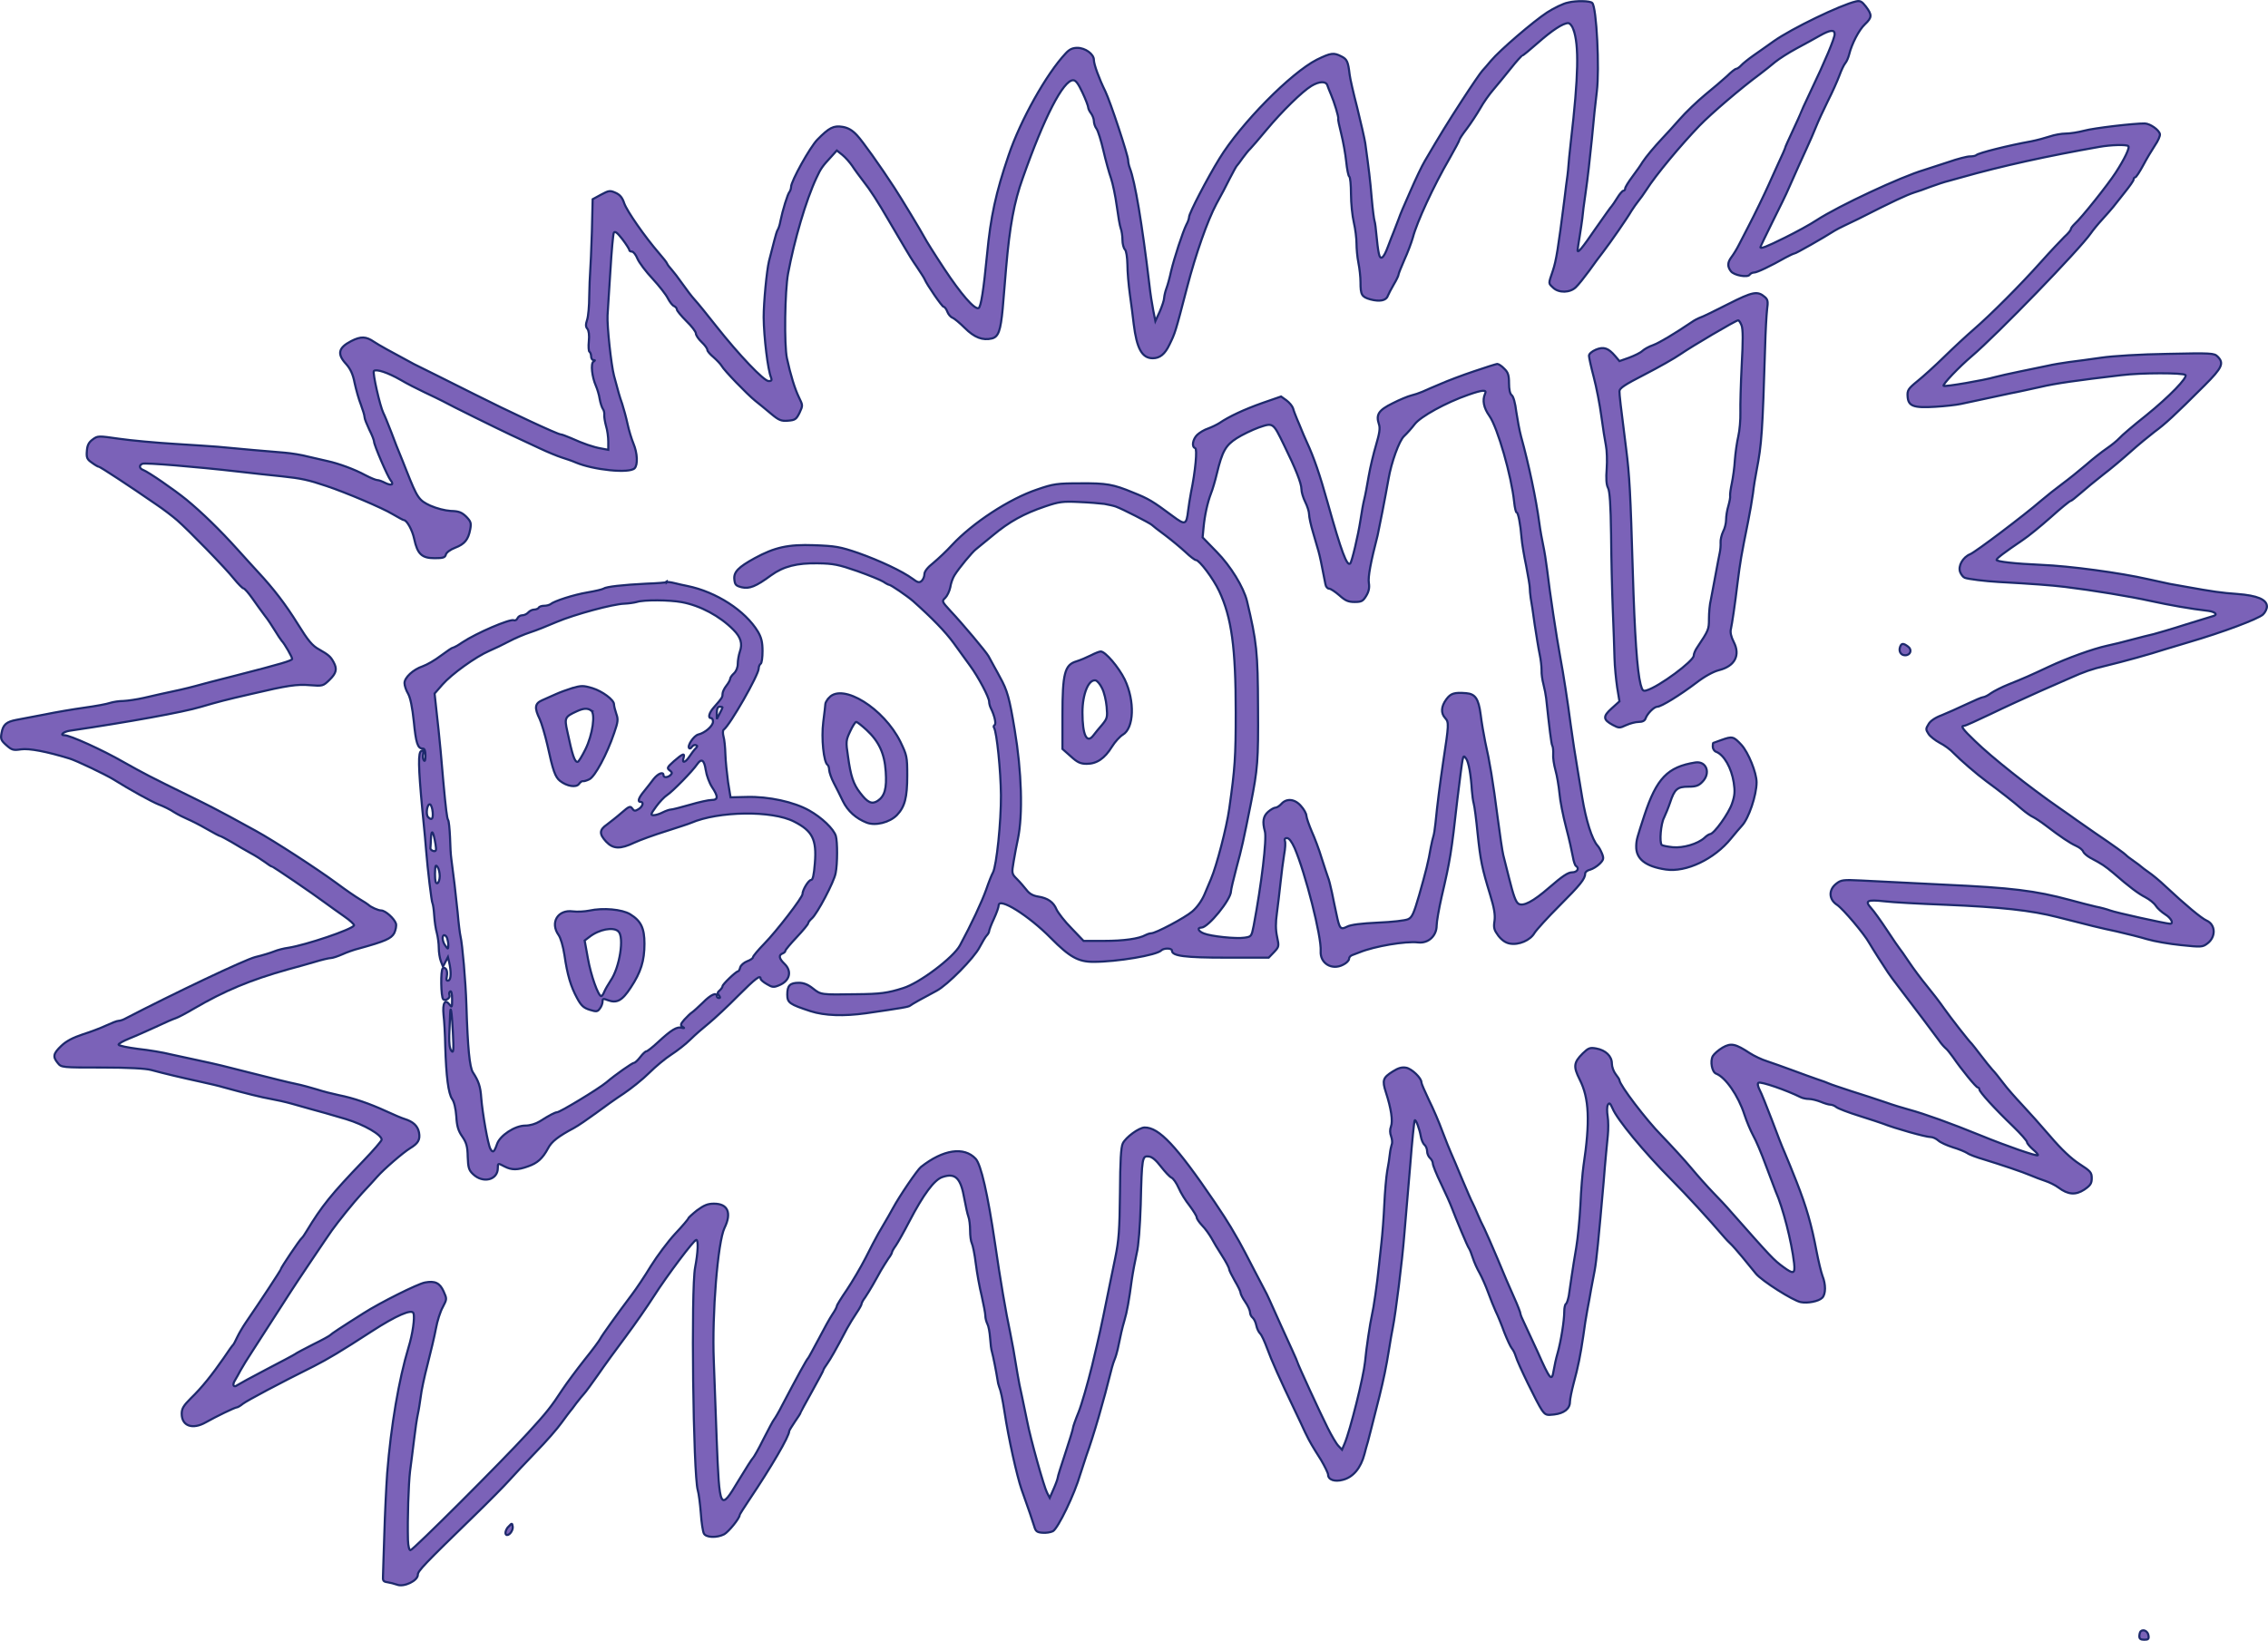 <svg xmlns="http://www.w3.org/2000/svg" version="1.0" width="1587.97" height="1148.915" viewBox="0 0 1190.977 861.686"><g fill="#7b62b8" stroke="#1d296c" stroke-width="11.2"><path d="M823.417 1.326c-2.5.5-7.4 2.9-11 5.2-7.3 4.8-24.8 19.8-29.5 25.4-1.6 2-3.7 4.3-4.5 5.2-.8.8-5.6 7.8-10.6 15.5-7.9 12.2-11.4 17.9-19.6 31.9-1.6 2.7-4.7 9.2-7.7 16.1-3.8 8.6-5 11.4-6.1 14.5-.7 1.9-1.8 4.8-2.5 6.5-.7 1.6-2 5.1-3 7.7-2.4 6.6-4.1 7.7-4.9 3.6-.4-1.8-.9-6-1.2-9.3-.3-3.3-.7-6.7-1-7.5-.3-.8-1-6.2-1.5-12-.8-9.5-1.5-15.3-3.4-29-.4-2.5-2.3-10.8-4.2-18.5-2-7.7-3.8-15.6-4-17.5-.8-6.7-1.3-8-4.3-9.5-4.1-2.1-5.5-1.9-12.9 1.7-13.6 6.9-39.9 33.5-51.2 52-6.3 10.2-15.9 28.7-15.9 30.6 0 .8-.6 2.6-1.4 4-1.9 3.8-6.4 17.5-8.1 24.7-.7 3.3-1.8 7.3-2.4 8.8-.6 1.6-1.1 3.8-1.2 5 0 1.2-1.1 4.4-2.3 7.2l-2.3 5-1.1-5.5c-.6-3-1.6-9.3-2.1-14-3.8-31.8-7.5-53.9-10.2-60.8-.5-1.3-.9-3.1-.9-4.1 0-2.6-9.4-31-12-36.3-3.3-6.7-6-14.1-6-16.5 0-3-4.5-6.3-8.7-6.3-2.5 0-4.2.8-6.1 2.9-10.1 10.7-23.8 35.2-30 53.6-6.7 19.7-9.4 32.1-11.3 52-1.8 18.6-3.2 27.8-4.5 28.2-2.2.7-9.2-7.4-18-20.7-4.9-7.4-9.6-14.9-10.4-16.5-1.2-2.4-12.5-21.1-15.8-26.1-7.2-11.1-16.9-24.7-19.6-27.5-2.4-2.6-4.6-3.9-7.5-4.4-4.8-.8-7.1.4-13.3 6.7-3.9 4-13.8 21.8-13.8 24.8 0 .9-.4 2-.8 2.6-1 1-3.7 9.9-4.8 15.4-.3 1.9-1 3.9-1.4 4.5-.4.5-1.2 3.2-1.9 6-.7 2.7-1.9 7.5-2.7 10.5-1.2 5-2.8 21.5-2.8 29.5.1 10.4 2.2 27.8 3.9 31.7.5 1.4.2 1.8-1.3 1.8-2.5 0-15.7-13.9-27.4-28.7-4.8-6.1-9.9-12.4-11.4-14-1.4-1.5-4.3-5.3-6.4-8.3-2.1-3-4.7-6.4-5.7-7.5-1.1-1.2-2.2-2.6-2.4-3.2-.2-.6-2.1-3-4.2-5.4-7.6-8.8-16.9-22.2-18.3-26.2-1-3.1-2.3-4.6-4.6-5.6-2.9-1.3-3.5-1.2-7.6 1l-4.4 2.4-.4 17c-.3 9.3-.7 18.8-.9 21-.2 2.2-.4 8-.5 13 0 4.9-.5 10.5-1.1 12.3-.8 2.4-.8 3.7.1 4.7.8 1 1.1 3.4.8 6.5-.3 2.8-.1 5.3.3 5.6.5.3.9 1.4.9 2.5 0 1 .6 1.9 1.3 1.9.9 0 .9.2-.1.8-1.5 1-.8 7.9 1.3 12.7.7 1.6 1.7 4.8 2 7 .4 2.2 1.2 4.5 1.7 5.2.5.6.8 2 .7 3-.1 1 .3 3.6.9 5.8.7 2.2 1.2 5.9 1.2 8.3v4.3l-3.7-.7c-4.1-.7-9.4-2.5-16-5.5-2.4-1-4.7-1.9-5.3-1.9-1.6 0-28.3-12.5-45.5-21.2-5.5-2.8-14.5-7.3-20-10s-10.7-5.3-11.5-5.7c-13.2-7.1-18.1-9.8-21-11.7-4.2-2.9-6.9-3-12-.4-6.8 3.5-7.5 6.8-2.7 12 2.3 2.6 3.6 5.3 4.5 10 .8 3.6 2.2 8.7 3.3 11.4 1 2.7 1.9 5.6 1.9 6.5 0 .9 1.2 3.8 2.5 6.6 1.4 2.7 2.5 5.6 2.5 6.3 0 1.8 7.1 18.3 8.7 20.3 1.9 2.3.5 3-2.8 1.4-1.5-.8-3.4-1.5-4.2-1.5-.8 0-3.6-1.2-6.3-2.6-5.5-3-13.9-6.1-19.9-7.4-2.2-.5-6.7-1.5-10-2.3-3.3-.9-8.9-1.8-12.5-2.1-6.4-.5-26.1-2.2-35-3.1-2.5-.2-12.6-.9-22.5-1.5s-23.1-1.8-29.3-2.7c-11.1-1.6-11.3-1.6-14 .4-2 1.5-2.8 3-3 6-.3 3.6.1 4.4 2.7 6.2 1.6 1.2 3.2 2.1 3.6 2.1.7 0 16.1 10.1 30 19.7 3.9 2.6 8.8 6.4 11 8.3 6 5.2 25.5 25.2 30 30.9 2.2 2.7 4.5 5 5 5 .6.1 2.6 2.4 4.5 5.1 1.9 2.8 4.9 6.8 6.5 9 1.7 2.1 4.1 5.8 5.5 8.1 1.4 2.3 3 4.7 3.5 5.3 1.5 1.5 5.5 8.5 5.5 9.5 0 .9-5.7 2.6-29.5 8.7-9.9 2.5-19.6 5-21.5 5.6-1.9.5-5.4 1.4-7.7 1.9-9.2 2-13 2.8-19.3 4.3-3.6.8-8.3 1.5-10.6 1.6-2.3 0-5.4.5-7 1-1.6.6-7.6 1.7-13.4 2.5-5.8.8-15.2 2.4-21 3.6-5.8 1.1-12.4 2.4-14.7 2.8-5.4 1-7.1 2.5-7.9 6.9-.6 3.1-.3 3.9 2.5 6.4 2.9 2.6 3.7 2.8 7.7 2.2 4.3-.6 13.3 1.1 25.4 4.8 3.7 1.1 18.7 8.3 23 10.9 8.8 5.5 20.2 11.8 24 13.3 2.5.9 6.1 2.7 8 4 1.9 1.2 5.1 2.8 7 3.6 1.9.8 6.5 3.1 10.1 5.2 3.6 2.1 6.9 3.8 7.2 3.8.3 0 3 1.4 5.9 3.1 2.9 1.8 7.3 4.3 9.8 5.7 2.5 1.3 5.9 3.5 7.7 4.8 1.7 1.3 3.4 2.4 3.8 2.4.6 0 21.6 14.3 28 19.1 2.2 1.6 6.6 4.8 9.8 7 3.2 2.2 5.5 4.4 5.2 4.8-1.3 2.2-25.1 10.2-34.4 11.7-2.4.3-5.8 1.2-7.5 1.9-1.7.7-6.2 2.1-10 3-5.5 1.4-42.6 19-68.8 32.6-1 .5-2.4.9-3.1.9-.7 0-3.5 1.1-6.3 2.4-2.7 1.3-8.3 3.4-12.4 4.7-5.1 1.7-8.6 3.5-11.2 6-4.3 4.1-4.6 5.7-1.9 9 1.9 2.4 2.1 2.4 23.3 2.4 13.8 0 22.9.5 25.8 1.3 6.6 1.8 16.3 4.1 26 6.2 4.7 1 10.1 2.3 12 2.9 11.3 3.1 20.1 5.3 24.8 6.1 2.9.5 7.8 1.6 11 2.5 3.1.9 7.3 2.1 9.2 2.6 4.3 1.1 12.2 3.4 19.3 5.5 9.5 2.9 18.7 8.2 18.7 10.8 0 .6-4.3 5.6-9.6 11.1-16.9 17.6-21.8 23.7-29.8 36.9-1 1.7-2.1 3.3-2.5 3.6-1 .7-11.1 15.7-11.1 16.5 0 .5-10.6 16.6-18.4 28-1.5 2.2-3.5 5.6-4.4 7.5-.9 1.9-1.8 3.7-2.1 4-.4.3-2.6 3.4-5 7-6.1 8.8-11.5 15.6-17.3 21.2-3.8 3.8-4.8 5.4-4.8 8.1 0 6.5 5.7 8.5 12.7 4.5 5.5-3.1 15.2-7.8 16.2-7.8.4 0 1.9-.8 3.2-1.9 2.2-1.7 19.5-10.9 37.4-19.8 7.4-3.8 13.7-7.5 30.5-18.4 12.7-8.2 20.8-11.7 21.7-9.4.8 2.2-.4 10.9-2.6 18-5.1 17-9.2 41-11.2 66-.5 7.1-1.2 21.5-1.5 32-.3 10.4-.7 20.3-.7 22-.2 2.5.2 3 2.3 3.3 1.4.2 3.7.8 5.1 1.3 3.6 1.4 10.9-2.1 10.9-5.2 0-2 2.9-5.1 30.1-31.5 7.4-7.2 15.4-15.3 17.8-18 2.4-2.7 8.7-9.4 14-14.9 5.4-5.5 11.5-12.5 13.6-15.5 2.2-3 4.2-5.7 4.5-6 .3-.3 1.7-2.1 3.2-4.2 1.5-2 3.4-4.2 4.1-5 .7-.7 4-5.2 7.3-9.9 3.2-4.7 9.8-13.7 14.5-20 4.7-6.3 11.4-15.9 14.9-21.4 6.9-10.8 21-29.5 22.2-29.5 1.2 0 .9 6.7-.6 14.5-2.2 11.2-1 108.9 1.4 117 .5 1.6 1.2 7 1.6 12 .3 4.9 1.1 9.8 1.6 10.7 1.1 2.2 6.8 2.4 10.7.4 2.3-1.3 8.1-8.4 8.1-10.1 0-.3 2.2-3.8 4.9-7.8 11.7-17.4 21.1-33.5 21.1-36.2 0-.4 1.4-2.6 3-5 1.7-2.4 3-4.5 3-4.8 0-.2 2.7-5.2 6-11.1 3.3-5.9 6-11 6-11.3 0-.3.9-1.8 2-3.3 1.8-2.6 4.3-6.9 10.4-18.5 1.2-2.2 3.4-5.8 4.9-8 1.5-2.2 2.7-4.4 2.7-4.8 0-.5.8-2.1 1.9-3.5 1-1.5 2.8-4.4 4-6.5 1.1-2 3.1-5.4 4.2-7.5 1.2-2 3-4.9 4-6.4 1.1-1.4 1.9-2.9 1.9-3.3 0-.4.9-2 2-3.5 1.1-1.6 4.3-7.3 7.1-12.7 7.4-14.2 13.1-21.9 17.4-23.3 6.8-2.3 9.6.5 11.5 11.5.7 3.8 1.6 8 2.1 9.3.5 1.3.9 4.5.9 7.3 0 2.7.4 5.7.9 6.7.5.9 1.5 5.7 2.1 10.7.6 4.9 2 12.6 3.1 17 1 4.5 1.9 9.1 1.9 10.3 0 1.3.5 3.2 1.1 4.4.6 1.1 1.2 4.4 1.4 7.3.2 3 .6 6.3 1 7.4.6 2 2.3 10.7 2.9 14.6.1 1.1.5 2.7.8 3.5.9 2.1 1.8 6.4 2.9 13.5 2 13.4 6.5 33.6 8.9 40.5 3.9 11 5.9 16.8 6.7 19.5.7 2.5 1.4 3.1 4.2 3.3 1.9.2 4.4-.2 5.6-.8 2.7-1.5 11.4-19.5 14.4-30 .8-2.5 2.2-6.8 3.1-9.5 4-11.2 8.8-27.6 13.5-46.5.4-1.4 1-3.4 1.5-4.5s1.1-3.4 1.5-5c1.6-7.8 2.4-11.3 3.5-15 1.4-4.6 2.5-11 3.9-21.5.6-4.1 1.8-10.4 2.6-14 1-4 1.7-13.7 2.1-25.5.6-24.9.8-25.7 4.2-25.3 1.8.2 3.8 1.9 6.4 5.3 2.1 2.7 4.6 5.4 5.5 5.8 1 .4 2.7 2.9 3.8 5.4 1.1 2.6 3.7 6.8 5.8 9.4 2 2.7 3.7 5.4 3.7 6.1 0 .7 1.3 2.6 2.9 4.3 1.6 1.6 3.7 4.6 4.8 6.5 1 1.9 3.5 6.1 5.6 9.3 2 3.1 3.7 6.3 3.7 7 0 .6 1.4 3.4 3 6.2 1.6 2.7 3 5.5 3 6.2 0 .7 1.1 2.9 2.5 4.9 1.4 2 2.5 4.5 2.5 5.4 0 1 .6 2.3 1.4 2.9.7.6 1.6 2.4 1.9 4 .3 1.6 1.2 3.5 2 4.3.8.7 2.4 4.3 3.7 7.8 2.2 6.1 6.6 16 14.5 32.5 1.8 3.8 4.3 9 5.4 11.5 1.2 2.5 2.7 5.4 3.4 6.5.6 1.1 2.9 4.8 5 8.1 2 3.4 3.7 6.9 3.7 7.7 0 2.7 3.5 3.9 7.8 2.7 5.4-1.4 9.4-6.2 11.3-13.5.4-1.6 1.2-4.6 1.8-6.5.9-3.3 1.5-5.9 6.1-24 2.2-9 3.5-15.1 5-24.5.6-3.9 1.5-9 2-11.5 1.5-7.5 4.9-34.7 6-48.5.6-7.2 2-23.5 3.1-36.4 1-12.9 2.1-23.6 2.4-23.9.6-.6 2.5 4.5 3.2 8.5.3 1.8 1.2 3.8 1.9 4.4.8.6 1.4 2.2 1.4 3.4 0 1.2.7 2.8 1.5 3.5.8.7 1.5 2 1.5 2.9 0 .9 1.9 5.7 4.3 10.6 2.4 5 4.9 10.6 5.6 12.5 2.4 6.3 8.3 20.5 9.1 21.5.4.5 1.3 2.8 2 5s2.3 5.8 3.6 8c1.2 2.2 3.2 6.7 4.4 10 1.2 3.3 3 7.8 4 10 1.1 2.2 3.1 7.1 4.5 11 1.5 3.8 3.3 7.7 4 8.5.7.8 1.6 2.6 2 4 1.1 3.9 11.4 25 13.7 28.3 1.9 2.7 2.5 2.9 6.5 2.4 5.2-.6 8.3-3 8.3-6.6 0-1.4.9-5.8 1.9-9.6 2.4-8.8 3.6-14.9 5.1-25 .6-4.4 1.5-10.5 2.1-13.5.6-3 1.5-8 2-11 .6-3 1.4-7.5 1.9-10 .9-4.9 2.1-16.8 4.7-46.5.8-10.5 1.9-21.5 2.2-24.5.3-3 .3-7.5-.1-9.9-.4-2.4-.4-5 .1-6 .8-1.3 1.2-1 2.5 1.9 2.3 5.7 16.5 22.9 30.9 37.4 8.3 8.4 19 20 28.1 30.6.7.8 2 2.2 2.9 3 .9.8 3.7 4 6.2 7 2.4 3 5.7 7 7.2 8.8 3.2 3.8 19.4 14.1 23.5 14.9 3.7.7 9.4-.4 11.3-2.3 1.9-1.9 1.9-7.1.1-11.5-.7-1.9-2.1-7.7-3.1-12.9-2.6-13.8-5.3-23.3-10.5-36.5-2.4-6.1-4.6-11.5-6.3-15.5-1.1-2.4-4.1-10.1-6.7-17.1-2.7-7-5.5-14.1-6.4-15.7-.9-1.8-1.2-3.3-.6-3.7 1.2-.8 14.8 3.9 22.2 7.6 1 .5 2.9.9 4.3.9s4.2.7 6.2 1.5c1.9.8 4.2 1.5 5.1 1.5.8 0 2.3.6 3.1 1.3.9.7 6.3 2.8 12.1 4.6 5.8 1.8 11.4 3.7 12.5 4.1 6 2.4 22.3 7 24.9 7 1.1 0 2.9.8 4 1.8 1.2 1.1 4.6 2.6 7.7 3.6 3.1.9 6.4 2.3 7.5 3 1 .8 5.1 2.3 8.9 3.4 8.8 2.7 20.2 6.5 24.6 8.4 1.9.8 5.2 2.1 7.4 2.8 2.2.7 5.4 2.3 7 3.5 5.1 3.8 9 4.1 13.6 1.1 3.2-2.2 3.9-3.2 3.9-6 0-3-.6-3.7-6.5-7.5-4.3-2.8-9.4-7.6-15.2-14.4-4.8-5.6-11.5-13.1-14.9-16.7-3.4-3.6-7.9-8.7-9.9-11.4-2.1-2.8-4.6-5.9-5.7-7-1.1-1.2-3.8-4.6-6.1-7.6s-4.4-5.7-4.7-6c-1.7-1.6-11.1-13.7-14.5-18.5-2.2-3.2-6.3-8.5-9.1-11.9-2.8-3.4-7-9-9.4-12.6-2.4-3.6-4.6-6.7-4.9-7-.3-.3-3.3-4.6-6.5-9.5-3.3-5-7.1-10.3-8.5-11.8-3.4-3.8-2-4.5 7.1-3.5 4 .5 18.3 1.3 31.8 1.8 29.2 1.2 45.4 3 59 6.5 17.2 4.4 22.4 5.7 31 7.5 5.2 1.2 12.5 3 16.1 4.1 3.7 1.1 11.7 2.5 17.8 3.1 10.6 1.1 11.3 1.1 13.9-.9 4.5-3.4 4.3-9.9-.5-12-2.7-1.2-11-8.1-21.8-18.2-2.7-2.6-6.6-5.8-8.5-7.1-1.9-1.3-3.7-2.7-4-3-.3-.3-2.1-1.7-4-3s-3.7-2.7-4-3.1c-.6-.7-6.2-4.8-16.4-11.7-3.8-2.6-8.1-5.6-9.6-6.7-1.5-1.1-5.6-4-9.1-6.4-15.6-10.8-35.6-26.7-44.1-35-6.7-6.4-7.9-8.1-5.7-8.1.6 0 6.8-2.8 13.7-6.1 7-3.4 18.8-8.8 26.2-12.1 7.4-3.2 14.4-6.3 15.5-6.8 7.3-3.3 11.9-4.9 18.5-6.4 9.6-2.3 24-6.3 31-8.6 3-.9 8.9-2.7 13-3.9 17.8-5.2 36.2-12.1 38.9-14.5 1.2-1.1 2.1-3 2.1-4.2 0-3.7-5.1-5.8-15.5-6.6-8.5-.6-13.2-1.3-26.5-3.7-3-.5-7.1-1.3-9-1.6-1.9-.4-7.1-1.5-11.5-2.5-14.5-3.3-41-6.9-56-7.5-13.9-.6-23.5-1.7-23.5-2.6 0-.8 4.1-3.9 13.7-10.4 2.9-1.9 9.5-7.3 14.8-12 5.2-4.7 9.9-8.5 10.3-8.5.4 0 2.7-1.8 5.2-4s7.8-6.6 11.9-9.8c4.1-3.1 10.6-8.6 14.5-12.1 3.9-3.5 9.6-8.2 12.6-10.5 5.6-4.1 10.5-8.6 26.3-24.4 9.2-9.2 10.3-11.6 6.8-15.1-1.8-1.8-3.3-1.9-26.3-1.4-14 .2-28.8 1.1-34.8 2-5.8.8-13.4 1.9-17 2.3-3.6.5-8.5 1.3-11 1.9-2.5.5-9 1.9-14.5 3s-11.5 2.5-13.4 3c-5.4 1.6-26.3 5.2-26.9 4.6-.7-.7 8.1-9.9 14.8-15.6 13-11 56.7-56.1 62.5-64.5 1.1-1.6 3.8-4.9 6.1-7.4s4.8-5.4 5.7-6.5c.9-1.1 3.6-4.6 6.1-7.7 2.5-3.1 4.6-6.1 4.6-6.7 0-.6.4-1.1.8-1.1.5 0 2.3-2.8 4.2-6.3 1.8-3.4 4.6-8.1 6.2-10.5 1.6-2.3 2.8-5 2.6-5.9-.4-2.2-5.1-5.5-7.9-5.6-5.5-.1-26.8 2.4-31.9 3.8-3 .8-7.4 1.5-9.6 1.5-2.3 0-6.1.7-8.4 1.5-2.4.8-6.8 2-9.9 2.6-11.7 2.1-27.7 6.1-28.7 7.2-.4.4-1.9.7-3.4.7s-6.5 1.3-11.1 2.9c-4.6 1.5-10.4 3.4-12.9 4.2-12.2 3.6-44.8 18.8-56.5 26.4-3.3 2.2-10.8 6.3-16.7 9.2-9.9 4.9-12.8 6-12.8 4.9 0-.2 2.9-6.2 6.4-13.3 3.5-7 7.4-14.9 8.5-17.6 4-9 6.3-14.2 9.3-20.7 1.7-3.6 3.9-8.8 5-11.5 1.1-2.8 3.9-8.8 6.2-13.5 2.4-4.7 5.1-10.8 6.1-13.5 1-2.8 2.4-5.7 3.1-6.5.7-.8 1.6-2.9 2-4.5 1.4-5.7 5.2-13 8.3-15.9 3.8-3.6 3.8-4.9.5-9.3-2.1-2.7-3-3.2-5.2-2.7-8 1.8-33.9 14.3-43.2 20.9-3 2.1-7.7 5.5-10.5 7.4-2.7 1.9-5.7 4.3-6.6 5.3-.9 1-2.1 1.8-2.6 1.8s-2.7 1.7-4.8 3.8c-2.2 2-7.4 6.5-11.5 9.8-4.1 3.4-10.2 9.2-13.5 13-3.3 3.7-7.3 8.2-9 9.9-4.3 4.6-8.5 9.6-10.4 12.5-.8 1.4-3.2 4.8-5.3 7.6-2.1 2.8-3.8 5.6-3.8 6.2 0 .7-.4 1.2-.9 1.2s-2 1.7-3.2 3.7c-1.3 2.1-2.6 4-2.9 4.3-.4.3-4.1 5.6-8.4 11.7-7.3 10.7-9.6 13.4-9.6 11.6 0-.4.5-3.7 1.1-7.3.6-3.6 1.2-7.9 1.4-9.5.1-1.7.9-8 1.8-14 .9-6.1 2.3-18.4 3.2-27.5.8-9.1 2-20.3 2.6-25 1.5-11.9-.1-44.4-2.4-46.6-1.1-1.1-8.3-1.3-12.7-.2zm2.8 14.1c3 8.3 2.7 24.3-1.3 58.7-.7 6.3-1.3 12.2-1.3 13 0 .8-.3 3.1-.5 5-.3 1.9-1 7.5-1.6 12.5-3.3 26-4.3 32.2-6.1 37.6-2.4 7.1-2.4 6.4.2 8.9 3 2.8 8.8 2.7 11.9-.3 1.3-1.2 4.4-5.1 6.9-8.5 2.5-3.5 5.8-8 7.4-10 3.7-4.8 12.6-17.6 14.9-21.6 1.1-1.7 2.7-4 3.6-5.1.9-1.1 2.9-3.8 4.3-6 4.8-7.6 17.9-23.3 27.8-33.6 6.3-6.5 22-19.9 31.5-26.9 2.5-1.9 6.3-4.9 8.3-6.6 2.1-1.7 7.1-4.9 11.2-7.1 4.1-2.2 9.6-5.2 12.2-6.7 5.5-3.1 7.8-3.3 7.8-.8 0 2.2-5 14.1-12.6 30-3 6.3-5.4 11.6-5.4 11.8 0 .2-1.8 4.2-4 8.9s-4 8.7-4 9c0 .3-1.6 4-3.6 8.2-1.9 4.3-4.3 9.4-5.1 11.3-2.1 4.7-7.2 15.3-10.7 22-1.6 3-3.8 7.3-4.9 9.5-1.1 2.2-2.9 5.1-3.9 6.4-2.1 2.8-2.2 4.9-.3 7.4 1.6 2.2 8.9 3.5 9.9 1.8.4-.6 1.4-1.1 2.3-1.1 1.5 0 8.7-3.4 16.6-7.9 2.1-1.1 4.1-2.1 4.6-2.1.7 0 15.2-8.2 21.1-12 .8-.5 3.1-1.7 5-2.6 1.9-.9 5.3-2.5 7.5-3.6 18.3-9.3 25.2-12.5 29.5-13.9 1.4-.4 5.2-1.7 8.5-3 3.3-1.2 7.5-2.6 9.3-3 1.7-.5 4.7-1.3 6.5-1.8 21.5-6.1 45.9-11.4 72.7-16.1 6.1-1.1 14.4-1.3 15.2-.4.9.8-2 6.8-6.6 13.9-4.2 6.5-18.1 23.9-21.5 26.9-1.1 1.1-2.1 2.3-2.1 2.9 0 .5-1.5 2.3-3.4 4-1.8 1.8-7.4 7.7-12.4 13.3-10.8 12.1-26.3 27.6-35.2 35.3-3.6 3.1-10.5 9.5-15.4 14.3-4.8 4.7-11.2 10.5-14.2 12.9-4.8 3.9-5.3 4.8-5.1 7.9.3 5.2 3.1 6.2 14.5 5.5 5.2-.3 11.2-1 13.5-1.5 5.4-1.2 17.3-3.7 26.2-5.6 3.9-.7 10.8-2.3 15.5-3.3 8-1.9 19.5-3.5 42.5-6.2 10.4-1.3 32.5-1.3 33.7-.1 1.3 1.3-8.5 11.4-20.6 21.2-6.7 5.3-13 10.7-14.1 12-1.1 1.2-4 3.6-6.5 5.3-2.5 1.7-7.4 5.5-10.9 8.6-3.5 3-9.2 7.6-12.6 10.1-3.4 2.5-8.4 6.5-11.1 8.8-8.9 7.7-34.3 26.9-37.2 28.1-3.9 1.6-6.5 6.2-5.3 9.4.5 1.3 1.6 2.7 2.4 3 1.8.7 10.7 1.8 17.7 2.2 18.1 1 27.5 1.7 35 2.6 14.7 1.8 34.1 5 45 7.4 9.6 2.1 20.7 4.1 30.3 5.2 3.6.5 5 2 2.5 2.7-.7.2-7.1 2.2-14.3 4.4-7.1 2.3-14.8 4.5-17 5.1-2.2.5-7.4 1.8-11.5 2.9-4.1 1.1-10 2.6-13 3.2-7.3 1.6-20.7 6.4-30.5 11s-13.2 6.1-21.2 9.3c-3.5 1.4-7.6 3.5-9.2 4.6-1.6 1.2-3.4 2.1-4.1 2.1-.6 0-4.6 1.7-8.8 3.7-4.2 2-10.1 4.6-13 5.8-3.3 1.2-6 3-6.9 4.7-1.5 2.4-1.5 2.8 0 5.1.8 1.3 3.5 3.4 5.9 4.7 2.4 1.2 5.7 3.6 7.3 5.4 3.4 3.5 12.4 11.3 17.2 14.8 6.3 4.6 14.9 11.3 18.6 14.6 2.1 1.8 4.8 3.7 6 4.2 1.2.6 4.2 2.6 6.7 4.5 7.7 5.9 12.5 9.1 15.8 10.6 1.8.8 3.4 2.1 3.7 3 .3.8 2 2.3 3.8 3.3 6.1 3.2 7.7 4.3 12 7.9 8.6 7.5 13.2 10.9 16.9 12.8 2.1 1.1 4.5 3 5.4 4.4.9 1.4 3.1 3.4 5 4.6 3.1 1.9 4.6 4.9 2.5 4.9-1.9 0-28.8-5.9-31.5-7-1.6-.6-4.9-1.5-7.5-2-2.5-.6-8.6-2.1-13.6-3.5-18.2-4.9-30.7-6.4-65.5-8-18.4-.9-38.2-1.9-44-2.2-9.7-.5-10.7-.3-13.2 1.7-4.1 3.2-3.9 8.3.5 11.1 3.2 2.2 14.2 15.2 16.8 19.9.8 1.4 3 4.9 4.9 7.9 1.9 2.9 4.2 6.4 5 7.7.8 1.2 3.3 4.7 5.6 7.6 7.3 9.5 18.8 24.8 21.2 28.1 1.2 1.8 2.9 3.6 3.6 4.2.7.5 2.3 2.6 3.7 4.5 4.6 6.7 12.2 16 13.1 16 .4 0 .8.5.8 1 0 1.3 8 10.1 17.8 19.5 3.9 3.8 7.2 7.5 7.2 8.2 0 .6 1.4 2.3 3.1 3.8 1.7 1.4 2.9 2.8 2.6 3.1-.6.6-16.5-4.9-29.7-10.3-16.2-6.6-29.6-11.4-38-13.7-3-.8-8.6-2.5-12.5-3.9-3.8-1.3-11.7-3.9-17.5-5.7-5.8-1.9-11.2-3.7-12-4.1-.8-.4-3.5-1.4-6-2.2-2.5-.9-8.3-2.9-13-4.7-4.7-1.7-10.7-3.9-13.5-4.8-2.7-.8-6.8-2.8-9-4.2-7.6-5-9.9-5.5-14.3-3-2.2 1.3-4.5 3.3-5.2 4.5-1.5 2.8-.4 8.4 1.7 9.2 5 1.9 11.7 11.6 14.9 21.5 1.2 3.7 3.3 8.6 4.6 11 1.4 2.4 4.4 9.5 6.7 15.8 2.4 6.3 4.7 12.4 5.1 13.5 3.8 8.5 8.4 26.4 9.7 37.8.6 5.6-.3 5.9-5.6 2-5.2-3.8-6.2-4.9-27.7-29.2-2.1-2.5-6.3-6.9-9.2-9.9-2.9-3-8.1-8.8-11.5-12.9-3.4-4.1-10.5-11.8-15.7-17.2-8-8.1-21.9-26.4-22-28.9 0-.4-.9-1.8-2-3.2-1.1-1.4-2-3.9-2-5.6 0-3.9-3.3-7-8.2-7.9-3.3-.6-4.1-.3-7.1 2.6-4.8 4.8-5 6.9-1.6 13.7 5 9.8 5.5 22 2 45.3-.5 3.5-1.3 12.7-1.6 20.4-.4 7.7-1.4 17.8-2.2 22.5-.8 4.7-1.9 11.4-2.4 15-.5 3.6-1.2 8.2-1.5 10.3-.4 2-1 4-1.5 4.3-.5.3-.9 2.1-.9 4.1 0 4.6-1.7 15.5-3.5 21.8-.8 2.7-1.7 6.9-2.1 9.3-.9 5.8-1.9 4.7-8.3-9.8-2.9-6.3-6.1-13.2-7.1-15.3-1.1-2.2-2-4.4-2-4.9 0-.6-1.5-4.5-3.4-8.7-1.9-4.2-5.8-13.2-8.6-20.1-2.9-6.9-6.1-14.1-7-16-1-1.9-2.6-5.3-3.5-7.5-.9-2.2-2.1-4.8-2.6-5.8-.6-1-3-6.6-5.5-12.5-2.4-5.9-5.1-12.1-5.8-13.7-.8-1.7-2.8-6.8-4.6-11.5-1.7-4.7-4.9-12.1-7.1-16.5-2.1-4.4-3.9-8.5-3.9-9.2 0-2.3-5-7.1-8-7.7-2.3-.4-4.1.1-7.1 2-5.1 3.2-5.6 4.6-3.6 10.8 2.8 8.6 3.8 15.3 2.7 18.1-.6 1.6-.6 3.4.1 5.2.5 1.4.7 3.4.3 4.2-.3.9-.8 3.2-1 5.1-.2 1.9-.8 6-1.4 9-.5 3-1.2 10.9-1.5 17.5-.3 6.6-1 15.6-1.5 20s-1.1 9.8-1.3 12c-1 9.9-2.8 22.3-3.7 26-.9 3.9-3 17.6-3.6 24.5-.8 8-7.8 36-10.7 42.9l-1.4 3.3-1.9-2c-1.1-1.1-3.6-5.4-5.6-9.4-3.8-7.5-15.8-33.6-15.8-34.3 0-.2-1.3-3.2-2.9-6.7-4-8.8-7.5-16.4-10.1-22.3-1.2-2.8-2.7-5.9-3.2-7-.6-1.1-3.7-7-6.8-13-3.1-6.1-6.6-12.7-7.8-14.8-1.2-2-3.1-5.4-4.3-7.4-1.2-2.1-5-8-8.6-13.3-20-29.4-29.1-39.1-36.7-39-3 .1-9.8 5.1-11.4 8.3-1 2-1.4 9.2-1.5 26-.2 19.5-.6 25-2.5 34.2-1.2 6-3.2 15.5-4.3 21-3.2 15.9-3.7 18.1-7.9 35.8-2.3 9.2-5.4 20.1-7 24.1-1.7 4.1-3 7.9-3 8.5 0 .6-1.8 6.5-4 13.1s-4 12.4-4 12.9-.9 3.1-2.1 5.8l-2.1 4.8-1.4-2.7c-1.6-3-8.7-28.4-10.4-37.3-.7-3.3-1.9-9.2-2.7-13-.9-3.9-2-9.3-2.4-12-1.7-10.6-2.9-17.2-3.9-22-2.2-10.2-5.2-27.8-7.9-46.5-3.9-26.4-7.4-41.6-10.2-44.6-6.1-6.5-17-4.9-28.7 4.3-1.9 1.5-11.3 15.3-14.8 21.8-1 1.9-2.5 4.5-7.6 13.2-1.2 2.1-4.2 7.8-6.7 12.8-2.5 4.9-7 12.5-9.8 16.7-2.9 4.2-5.3 8.1-5.3 8.6s-1 2.4-2.3 4.3c-1.3 1.9-4.5 7.7-7.2 12.9-2.8 5.2-5.2 9.7-5.5 10-.9.9-5.6 9.5-13.7 24.9-1.8 3.6-3.8 6.9-4.3 7.5-.5.6-3 5.3-5.6 10.4-2.5 5.1-5 9.4-5.4 9.7-.4.3-3.8 5.6-7.6 11.9-9.8 16.4-10 15.9-11.5-21.9-.5-13.8-1.2-32.2-1.5-41-1-24.5 2.1-62.4 5.6-69.7 3.9-8 1.8-12.8-5.5-12.8-3.3 0-5.2.8-8.9 3.5-2.5 2-4.6 3.9-4.6 4.3-.1.4-3.1 4-6.9 8-3.7 4-9.4 11.6-12.7 16.9-3.2 5.3-7.7 12-9.9 14.9-7.6 10.1-16 21.8-16.7 23.3-.4.9-4.1 5.9-8.3 11.1-4.1 5.2-9.3 12.2-11.5 15.5-6 9.2-8.4 12.2-18.3 23-13.9 15.2-60.3 61.5-61.6 61.5-.6 0-1.2-2.1-1.3-5.3-.3-11.1.3-29.5 1.1-36.2.5-3.9 1.5-11.3 2.1-16.5.6-5.2 1.5-11.3 2-13.5.5-2.2 1.1-6.3 1.5-9.1.3-2.9 1.9-10.5 3.6-17 1.7-6.6 3.7-15.1 4.4-18.9.7-3.9 2.3-8.9 3.6-11.2 2.2-4.2 2.2-4.3.4-8.3-2-4.4-4.5-5.6-9.8-4.6-3.8.7-23.6 10.6-32.2 16.1-11.9 7.5-17 10.9-17.5 11.5-.3.4-4.3 2.6-9 4.9-4.7 2.4-8.9 4.6-9.5 5.1-.5.4-7.3 4-15 8s-14.6 7.8-15.3 8.3c-2 1.5-2.8-.1-1.2-2.6.7-1.2 2.1-3.6 2.9-5.2.9-1.7 3.8-6.4 6.5-10.5 4.5-6.9 17.7-27.4 20.1-31.2 1.4-2.3 19.2-28.8 21.3-31.7 3.5-4.9 11.5-14.8 16-19.7 2.6-2.7 6.1-6.6 7.8-8.5 3.6-4.1 13.7-12.8 17.3-15 4.3-2.6 5.4-4.5 4.7-8.3-.7-3.5-3.1-5.7-7.6-7.1-1.4-.4-5.6-2.2-9.5-4-8.9-4.1-17.4-7-25-8.5-3.3-.7-8.5-2-11.5-3-3-.9-8-2.3-11-2.9-4.8-1-10.7-2.5-25-6.1-11.2-2.9-17.4-4.4-25-6-4.7-1-11.7-2.5-15.7-3.4-3.9-1-11.7-2.3-17.3-2.9-5.5-.7-10.1-1.7-10.2-2.2 0-.6 2.6-2 5.8-3.3 3.3-1.3 9.5-4.1 13.9-6.1 4.4-2.1 9-4.1 10.3-4.5 1.3-.4 5.6-2.7 9.5-5 16.3-9.5 29.7-15.1 49.7-20.7 3.6-.9 9.7-2.7 13.6-3.8 3.9-1.2 7.8-2.1 8.7-2.1.9 0 3.6-.9 5.9-1.9 2.4-1.1 6.3-2.5 8.8-3.1 13.8-3.8 17-5.2 18.6-8.1.8-1.7 1.2-3.9.9-5-.9-2.7-5.6-6.9-7.8-6.9-1.6 0-5.5-1.8-6.7-3-.3-.3-2.3-1.6-4.5-2.9-2.2-1.3-7.6-5-12-8.3-10.3-7.6-33.1-22.4-42.6-27.6-4.1-2.2-10.3-5.6-13.9-7.6-3.6-2-12.3-6.5-19.5-10-23.3-11.4-24.9-12.3-36-18.5-11.3-6.5-28.2-14.1-31-14.1-2.8 0-.6-1.9 2.8-2.4 30.5-4.5 59.4-9.7 68.7-12.5 9.6-2.8 12.6-3.6 27-6.9 18.3-4.3 23.5-5.1 30.3-4.5 6.7.5 6.9.5 10.3-2.8 3.6-3.5 4.1-5.7 2.2-9.2-1.6-3-2.6-3.9-7.7-6.8-3.5-1.9-5.7-4.5-11.2-13.4-6.4-10.3-12.7-18.5-20.9-27.3-1.9-2.1-6.9-7.5-11-12.1-9.1-10.1-18.5-19.2-26.5-25.8-6.5-5.3-19.9-14.5-22.7-15.6-2.2-.8-2.3-2.6-.4-3.3 1.5-.6 27.3 1.5 50.1 4.1 7.2.8 17.5 2 23 2.5 10.3 1.1 14 1.9 23.5 5.1 9.9 3.3 29.4 11.5 34.8 14.8 2.9 1.7 5.5 3.1 5.8 3.1 1.6 0 4.5 5.2 5.5 10 1.7 7.9 4 10 10.7 10 4.4 0 5.5-.3 5.9-1.9.3-1.1 2.3-2.6 4.9-3.6 5-1.9 6.9-4.3 7.9-9.7.6-3.3.3-4.1-2.1-6.6-2.4-2.3-3.9-2.9-8.1-3-3.1-.2-7.4-1.3-10.8-2.8-6-2.8-6.8-4-12.5-18.4-1.2-3-2.7-6.9-3.4-8.5-.7-1.7-2.8-6.8-4.5-11.5-1.8-4.7-3.7-9.3-4.2-10.2-1.8-3.6-5.8-21.3-5-22.1 1.2-1.2 7.3.8 14.1 4.7 3 1.8 8.7 4.7 12.5 6.5 3.9 1.8 8.1 3.9 9.5 4.6 4.7 2.6 28.5 14.3 35.5 17.6 3.9 1.8 10.6 4.9 15 7 4.4 2.1 9.8 4.3 12 5 2.2.7 5.5 1.8 7.3 2.6 9.4 4 28.2 5.9 31 3.1 1.8-1.8 1.5-8-.6-13-1-2.4-2.4-7-3.1-10.3-.7-3.3-2-8-2.8-10.5-1.5-4.3-1.9-5.8-4.3-14.8-1.5-5.7-3.7-26.1-3.4-31.7.2-2.8.8-13.3 1.5-23.5.6-10.1 1.4-19.1 1.8-19.9.6-1 1.8-.1 4.5 3.4 2 2.6 3.6 5.2 3.6 5.6 0 .5.6.9 1.4.9.8 0 2.1 1.7 2.9 3.7.9 2.1 4.5 6.9 8 10.6 3.5 3.8 7.1 8.4 8 10.3 1 1.9 2.4 3.7 3.2 4 .8.4 1.5 1.1 1.5 1.8 0 .6 2.3 3.4 5 6.1 2.8 2.7 5 5.6 5 6.5 0 .9 1.3 2.9 3 4.5s3 3.4 3 4.1c0 .7 1.5 2.4 3.3 3.9 1.7 1.5 3.7 3.6 4.2 4.5 1.3 2.4 13.3 14.8 17.6 18.3 1.9 1.5 5.6 4.5 8.3 6.8 4.2 3.5 5.4 4 9 3.7 3.7-.3 4.3-.7 6-4.1 1.8-3.9 1.8-3.9-.3-8.2-2.1-4.3-4.4-11.7-6.3-20.5-1.5-7-1.1-35.3.6-44.5 3.3-17.6 9.4-38.5 14.9-50.2 2.3-5 3.1-6.1 8-11.4l2.7-3 2.9 2.3c1.6 1.3 3.9 3.9 5.2 5.8 1.2 1.9 3.9 5.5 5.8 8 3.6 4.5 7.7 10.9 13.5 20.9 1.7 2.9 4.1 7 5.3 9 1.2 2 2.9 4.9 3.9 6.6.9 1.6 3.3 5.5 5.4 8.5 2 3 3.9 5.9 4.1 6.5 1.2 2.9 9.2 14.5 10 14.5.5 0 1.4 1.1 1.9 2.5s1.8 2.9 2.7 3.2c1 .4 3.9 2.8 6.5 5.4 5 5 9.4 6.7 14.3 5.5 3.4-.9 4.5-4.1 5.6-15.6.4-5.2 1.3-14.9 1.8-21.5 1.9-21.9 4.2-34.5 8.7-47 11.3-32.1 21.3-51.5 26.5-51.5 1.4 0 2.7 1.8 4.9 6.5 1.7 3.6 3 7.1 3 7.8 0 .6.7 2.1 1.5 3.1.8 1.1 1.5 2.9 1.5 4.1 0 1.1.6 3 1.4 4 .8 1.1 2.4 6.3 3.6 11.5 1.2 5.2 3 11.7 4 14.5.9 2.7 2.3 9.3 3 14.5.7 5.2 1.6 10.5 2.1 11.8.5 1.3.9 4 .9 6.1 0 2 .6 4.3 1.3 5 .7.7 1.2 4 1.3 7.9 0 3.7.6 10.7 1.3 15.7.7 4.9 1.6 11.9 2 15.5 1.6 13 4.4 18 10 18 3.7 0 6.4-2.1 8.8-7.2 3-6.2 2.9-5.7 9.3-30.3 4.5-17.3 10.7-34.9 15.3-43.5 2.3-4.1 5.5-10.2 7.1-13.5 1.7-3.3 3.3-6.2 3.6-6.5.3-.3 1.7-2.1 3-4 1.4-1.9 3.2-4.2 4.1-5 .8-.8 4.7-5.3 8.6-10 8-9.6 18.7-20.1 23.5-23 4.1-2.5 7.7-2.6 8.4-.3.3 1 1.2 3.1 1.9 4.8 1.7 3.9 4.1 11.8 3.8 12.7-.2.4.6 4 1.6 8s2.2 10.6 2.6 14.6c.4 3.9 1.1 7.5 1.6 7.8.5.3.9 4.4.9 9.2 0 4.8.7 11.5 1.5 14.9.8 3.4 1.4 8.4 1.4 11 0 2.7.4 7.2 1 10.2.6 2.9 1.1 7.5 1.1 10.2 0 6.6.6 7.7 5.2 9 4.9 1.3 8.3.6 9.1-1.8.4-1 1.8-3.7 3.2-6.1 1.4-2.3 2.5-4.7 2.5-5.2s1.4-3.9 3-7.6c1.7-3.7 3.7-9 4.5-11.8 2.1-8.1 10.9-27.1 19.2-41.4 2.9-5.1 5.3-9.6 5.3-10 0-.4 1.7-3 3.8-5.7 2.1-2.8 5.2-7.5 7-10.6 1.7-3.1 4.9-7.6 7-10 2-2.4 6.2-7.4 9.2-11.2 2.9-3.7 5.7-6.7 6-6.7.4 0 4-3 8.1-6.6 7.5-6.6 13.1-10.3 15.9-10.4.9 0 2.1 1.4 2.8 3.3z" stroke-width="1.12"/><path d="M907.417 159.726c-6.9 3.5-13.4 6.7-14.5 7-1.1.4-3.1 1.4-4.5 2.4-9.5 6.4-17.1 10.9-20.3 12.1-2.1.7-4.6 2.1-5.6 3-1 1-4.1 2.5-7 3.6l-5.1 1.8-2.3-2.7c-3.6-4.2-6-5-10.1-3.3-2.1.9-3.6 2.2-3.6 3.2 0 .9 1.1 5.9 2.5 11.2 1.4 5.3 3.2 14.5 4 20.6.8 6 1.9 13 2.4 15.4.5 2.4.7 7.9.4 12.1-.4 5.2-.2 8.4.7 10.1.9 1.7 1.4 8.8 1.6 24.4.1 12.1.5 29.9.9 39.5.4 9.6.8 21.1.9 25.5.1 4.4.8 11.3 1.4 15.4l1.2 7.3-4.1 3.7c-4.7 4.2-4.6 5.9.6 8.7 3.2 1.7 3.6 1.7 7 .1 2-.9 4.9-1.7 6.6-1.7 1.9 0 3.2-.6 3.6-1.8.9-2.6 4.5-6.2 6.2-6.2 2 0 11.8-6 20.5-12.6 4.3-3.3 8.8-5.8 11.9-6.6 8.3-2.1 11.3-7.8 7.7-14.8-1.4-2.7-1.9-5.1-1.5-6.7.6-2.7 2.1-12.5 3.5-24.3 1.5-11.7 1.8-13.6 5.6-32.5.9-4.4 2-10.9 2.5-14.5.4-3.6 1.3-9 1.9-12 2.7-14 3.1-19.9 4.5-65.5.2-7.7.7-16.3 1-19 .6-4.2.4-5.3-1.1-6.6-3.9-3.4-6.4-2.9-19.4 3.7zm7.1 11.1c.8 2 .8 8.2.1 20.8-.5 9.9-.8 21.1-.7 25 .1 3.8-.4 9.5-1.1 12.5-.7 3-1.5 8.6-1.8 12.5-.2 3.8-1 9.3-1.6 12.2-.6 2.8-1 5.7-.9 6.5.2.7-.3 3.1-.9 5.3-.7 2.2-1.2 5.5-1.2 7.3 0 1.8-.7 4.7-1.6 6.3-.8 1.7-1.4 4.3-1.3 5.7.1 1.5-.1 3.8-.4 5.2-.3 1.4-1.3 6.5-2.2 11.5-.9 4.9-2 10.9-2.5 13.3-.6 2.3-1 6.8-1 10 0 5.7-.2 6.1-6.2 15.1-1 1.4-1.8 3.4-1.8 4.3 0 2.8-18.2 16.3-24.7 18.2-1.9.6-2.3.2-3.2-3.1-1.8-7-3.1-25.5-4.1-59.3-1.2-41.1-1.7-50.4-3.5-64.5-3-23.6-3.5-28.1-3.5-30.1 0-1.7 2.6-3.4 13.3-8.9 7.2-3.7 15.7-8.5 18.7-10.6 5.9-4.1 29-17.7 30.3-17.8.4-.1 1.2 1.1 1.8 2.6zM773.917 195.026c-6 2-13.9 5-17.5 6.6-3.6 1.5-7.8 3.3-9.5 4.1-1.6.7-4.3 1.6-6 2-1.6.4-6 2.2-9.7 4.1-7.3 3.6-8.8 5.9-7.1 11 .7 2 .3 4.7-1.5 10.8-1.3 4.4-3.1 11.8-3.9 16.5-.8 4.7-1.8 10.1-2.3 12-.5 1.9-1.4 6.9-2 11-1.3 8.4-4.5 21.9-5.4 22.8-1.7 1.6-4.6-6.1-11.8-31.8-4.1-14.7-7.2-23.8-11-32-1.1-2.5-2.4-5.4-2.8-6.5-.4-1.1-1.5-3.6-2.3-5.5-.8-1.9-1.8-4.5-2.1-5.7-.4-1.2-2-3.1-3.5-4.2l-2.8-2-9.8 3.4c-9.6 3.4-17.5 7.1-22.5 10.5-1.4.9-4.1 2.2-6 2.9-1.9.6-4.4 2.1-5.7 3.3-2.4 2.3-3.1 6.4-1.1 7 1.2.4.1 12.2-2.2 23.3-.5 2.7-1.2 7-1.5 9.5-.9 7.6-1.5 7.8-8.1 2.9-10.5-7.8-12.6-9.1-20.9-12.4-10.4-4.3-13.9-4.9-27.5-4.8-12.4 0-14.3.3-22.7 3.2-14.7 4.9-34 17.6-44.8 29.2-2.7 3-7.1 7.1-9.7 9.3-3.2 2.5-4.8 4.6-4.8 6.1 0 1.2-.7 2.8-1.5 3.5-1.2 1-2.1.8-4.7-1.2-5.5-4-17.2-9.5-28.5-13.5-9.6-3.3-12.1-3.7-23.2-4.1-13.7-.5-20.7 1.1-31.2 6.8-8.6 4.7-11.1 7.3-10.7 11.1.3 2.9.8 3.4 3.9 4.2 4 .9 7.4-.4 15.4-6.3 6.5-4.7 13.6-6.5 24.5-6.3 8.2.1 11 .7 20.8 4.1 6.2 2.2 12.3 4.7 13.7 5.6 1.3.9 2.7 1.6 3 1.6.9 0 9.5 5.9 12.5 8.5 10.2 9.1 16.9 16 21.3 22 2.8 3.8 6.7 9.2 8.7 12 4.4 6 10 16.6 10 18.9 0 .9.4 2.4.9 3.4 1.9 3.8 2.9 8.2 2 8.8-.5.3-.7 1-.3 1.5 1.4 2.3 3.5 22.6 3.6 35.4.1 13.8-2.3 37-4.2 40.6-.6 1-2.2 5-3.6 9.1-2.2 6.2-7.8 18.2-13.7 29.1-3.4 6.4-21.3 19.9-29.9 22.5-8.1 2.6-12.1 3.1-24.3 3.2-19 .3-18.8.3-23-3-2.6-2.1-4.9-3-7.4-3-4.7 0-6.1 1.4-6.1 6.2 0 4.3 1.2 5.1 12.2 8.7 7.5 2.4 17.4 2.7 29.1 1.1 19.3-2.8 22.3-3.3 23.2-4 1-.8 6.5-3.9 13.9-7.8 5.7-3 19.7-17.2 22.6-22.9 1.4-2.6 3-5.4 3.7-6.1.7-.7 1.3-1.8 1.3-2.3 0-.6 1.1-3.5 2.5-6.5s2.5-6.2 2.5-7c0-4.6 15.8 5.3 27.5 17.2 9.7 9.8 14.3 12.4 22.2 12.4 12.6 0 33.2-3.5 35.7-6 1.3-1.3 5.6-1.3 5.6.1 0 2.8 6.6 3.7 28.6 3.7h22.2l2.8-2.9c2.6-2.8 2.7-3 1.6-8.1-.8-3.7-.8-7.4-.1-12.3.5-3.9 1.4-11.1 1.9-16 .5-5 1.4-11.6 1.9-14.8.6-3.2.8-6.4.4-7.2-.3-1 .1-1.5 1.1-1.5 1.1 0 2.5 1.9 4 5.2 5.7 13.3 14.2 46.6 13.7 54.2-.4 6.4 5.9 10.2 11.8 7.1 1.7-.8 3.1-2.2 3.1-3.1 0-.8.8-1.7 1.8-2 .9-.3 2.6-1 3.7-1.4 7.8-3.2 24.3-6 30.8-5.2 5.3.6 9.7-3.4 9.7-8.9 0-2 1.2-8.8 2.6-15 4.5-19.3 5.1-22.9 8.3-51.4 1.2-9.9 2.4-19.1 2.7-20.5.5-2.3.7-2.4 1.9-.7 1.3 1.8 2.5 8.5 3 16.7.2 2.5.6 5.6 1 7 .4 1.4 1.3 8.3 2 15.5 1.5 14.2 2.3 18.3 6.6 32.3 2.1 6.9 2.7 10.4 2.3 13.6-.6 3.8-.2 4.9 2 7.9 1.8 2.3 3.8 3.7 6 4.1 4.7.9 10.8-1.7 13-5.6 1.1-1.7 6.9-8.1 13-14.2 11-11 13.6-14.2 13.6-17 0-.8 1.2-1.7 2.6-2 1.4-.4 3.7-1.8 5-3.1 2.1-2.1 2.2-2.8 1.3-5.2-.6-1.5-1.6-3.5-2.4-4.3-2.9-3.2-6.1-13.3-8.1-25.5-.3-1.7-1.4-8.2-2.4-14.5-1.1-6.3-2.7-16.9-3.6-23.5-1.7-12.9-3.9-27-5.4-35-2.1-11.3-5.6-34.6-7-46.5-.5-4.1-1.4-9.8-2-12.5-.6-2.8-1.6-8.2-2.1-12-1.7-12.7-5.5-30.7-9.6-45.5-.8-3-1.9-8.9-2.5-13-.5-4.3-1.5-8-2.4-8.6-.9-.7-1.4-3-1.4-6.3 0-4.2-.5-5.7-2.5-7.6-1.3-1.4-3-2.5-3.7-2.5-.7.1-6.2 1.8-12.3 3.9zm5.9 11.8c-1.5 3.4-.7 7.4 2.3 11.6 4.3 6.1 11.6 31.6 13 45.2.3 3 .9 5.5 1.3 5.5.8 0 2 6 2.6 13.5.2 2.7 1.3 9.3 2.4 14.5 1 5.2 1.9 10.4 1.9 11.5 0 1.1.2 3.6.5 5.5.4 1.9 1.3 8.2 2.1 14 .9 5.8 2 12.7 2.6 15.5.6 2.7 1 6.5 1 8.4-.1 1.8.4 5.2 1 7.4.6 2.3 1.2 5.5 1.4 7.2 1.7 15.8 2.7 24 3.2 24.9.4.6.6 2.6.5 4.4-.2 1.9.4 5.7 1.2 8.6.8 2.8 1.7 8.2 2.1 12.1.3 3.8 1.9 11.9 3.5 18 1.6 6 3.1 12.9 3.5 15.2.4 2.4 1.1 4.5 1.6 4.9 2 1.2.8 3.4-2 3.4-2.1 0-5.1 2-11.9 7.9-8.6 7.5-13.7 10.1-16.2 8.6-1.5-.9-2.7-4.4-5.1-14-1.1-4.4-2.4-9.6-2.9-11.5-.5-1.9-1.8-10.9-3-20-2.4-18.7-4.2-29.5-6.5-39.5-.8-3.9-1.9-10.3-2.4-14.4-1.1-8.3-2.8-10.8-7.6-11.2-6.3-.5-8.1.1-10.4 3.2-2.8 3.8-3 7.3-.6 9.9 2 2.2 1.9 3.4-1 22.5-1.7 11.5-3.2 23.2-4.1 32.5-.3 3-.8 6.2-1.1 7-.3.8-.9 3.5-1.4 6-1.2 7.2-2.6 12.7-6.1 25-2.8 9.6-3.7 11.7-5.8 12.6-1.4.7-8.5 1.5-15.8 1.8-8.8.4-14.3 1.1-16.2 2.1-3.5 1.8-4 1.2-5.6-6.5-.7-3-1.7-8.2-2.4-11.5-.7-3.3-1.6-6.9-2.1-8-.4-1.1-1.9-5.6-3.3-10-1.3-4.4-3.7-10.7-5.2-14-1.4-3.3-2.7-7-2.8-8.2 0-1.1-1.3-3.5-2.9-5.2-3.2-3.7-7.5-4.1-10.2-1.1-1 1.1-2.4 2-3.1 2-.8 0-2.5 1-3.9 2.2-2.6 2.3-3.1 5.2-1.7 10.3 1.1 3.8-1.8 27.9-5.9 49.6-1.1 5.5-1.2 5.7-4.8 6.2-4.4.7-17.6-.7-21.3-2.2-3-1.1-3.8-3.1-1.3-3.1 3.5 0 15.5-14.7 15.5-19.1 0-.8 1.3-6.4 2.9-12.4 2.8-10.3 3.6-14 7.5-33.5 3.6-18.2 4-22.7 3.8-50.5-.1-29.3-.7-34.6-5.8-56-1.8-7.3-8.6-18.4-15.9-25.8l-7.4-7.6.5-5.3c.6-6.4 2.1-13.1 3.9-17.8.8-1.9 2.2-6.7 3.1-10.5 2.8-11.6 4.6-14.8 10.4-18.5 2.8-1.8 8-4.3 11.5-5.6 7.7-2.6 7.5-2.8 13.3 9.1 6.1 12.4 9.2 20.2 9.2 23.3 0 1.5.9 4.5 2 6.7s2 5.1 2 6.4c0 1.4.9 5.7 2.1 9.6 1.1 3.8 2.4 8.3 2.9 10 .7 2.6 1.4 5.7 3.6 17.2.2 1.3 1.1 2.3 1.9 2.3.8 0 3.2 1.6 5.4 3.5 3.1 2.8 4.7 3.5 8 3.5 3.6 0 4.4-.4 6.1-3.2 1.4-2.3 1.8-4.3 1.4-6.8-.5-3.1.9-10.7 4.6-25 .7-3 4.1-20.4 5.7-29.5 1.5-8.8 5.6-20.2 8.2-22.6 1.5-1.4 4-4.2 5.6-6.3 3.1-4 16.3-11.3 28.1-15.4 7.7-2.7 9.9-2.8 8.8-.5zm-199.9 57.8c2.2.4 4.9 1 6 1.4 3.6 1.3 17.8 8.6 18.9 9.6.6.6 3.8 3.1 7.1 5.5 3.3 2.5 8 6.4 10.5 8.7 2.5 2.4 5 4.3 5.6 4.3 1.8 0 9.1 9.7 12.2 16.3 6.5 13.8 8.7 29.6 8.7 63.7 0 23.4-.4 29.3-3.4 50.5-1.4 10-6.6 30-9.6 37-.7 1.6-2.3 5.4-3.5 8.3-1.4 3.2-3.9 6.7-6.4 8.8-3.9 3.3-19.1 11.4-21.5 11.4-.6 0-1.9.4-2.9.9-3.6 2-11.5 3.1-21.9 3.1h-10.7l-6.4-6.7c-3.6-3.6-7-8.1-7.8-9.8-1.6-3.9-4.6-6-9.7-6.8-2.6-.4-4.6-1.5-6-3.4-1.2-1.5-3.4-4.1-5-5.7-2.9-2.9-2.9-3-1.8-9.5.6-3.6 1.6-8.9 2.2-11.6 2.7-12.8 2-35.5-1.7-57.5-2.7-16.5-3.9-20.7-7.7-27.5-.6-1.1-1.9-3.6-3-5.5-1-1.9-2.4-4.4-3-5.5-1.4-2.5-13.7-17.1-20.1-23.9-4.5-4.9-4.5-5-2.6-6.8 1-1 2.2-3.5 2.6-5.5.3-2.1 1.3-4.9 2.2-6.3 2.2-3.6 9.4-12.3 11.3-13.7.9-.7 4.9-4 8.9-7.3 8.5-7.1 16.2-11.4 27.5-15.2 7.1-2.4 9.1-2.7 17.5-2.3 5.2.2 11.3.7 13.5 1z" stroke-width="1.12"/><path d="M572.917 344.126c-2.2 1.1-5.7 2.6-7.7 3.2-6.1 1.8-7.3 6.3-7.3 28.2v17.8l4.4 3.9c3.5 3.2 5.1 3.9 8.4 3.9 5.2 0 9.4-2.8 13.2-9 1.6-2.6 4.2-5.4 5.7-6.3 5.9-3.4 6.4-17.7 1-29-3.2-6.5-10.2-14.7-12.6-14.7-.7 0-3 .9-5.1 2zm5.8 17.3c1.1 2.1 2.1 6.4 2.4 9.7.5 5.5.3 6.2-2.3 9.4-1.6 1.8-3.7 4.4-4.6 5.6-3.5 4.7-5.8 0-5.8-12 0-9.6 3.2-17.5 6.9-16.8.9.2 2.4 2 3.4 4.1zM350.117 305.726c-.2.2-5 .6-10.8.8-12.3.6-21 1.6-22.4 2.6-.5.4-4.4 1.3-8.5 2-7.1 1.2-17.4 4.5-19.4 6.2-.6.4-2 .8-3.2.8-1.3 0-2.6.4-2.9 1-.3.5-1.4 1-2.4 1s-2.4.7-3.1 1.5c-.7.8-2.1 1.5-3.2 1.5-1 0-2.1.7-2.5 1.6-.3.8-1.2 1.3-1.9 1-2.1-.8-19.6 6.7-27 11.6-2.3 1.6-4.5 2.8-5 2.8-.4 0-3.2 1.9-6.3 4.2-3 2.3-7.3 4.8-9.6 5.6-5 1.7-9.5 5.9-9.5 8.8 0 1.3.8 3.8 1.9 5.6 1.2 2.2 2.2 7.1 3 14.7 1.1 11.2 2 14.1 4.7 14.1 1 0 1.4 1.2 1.4 3.7s-.3 3.3-.9 2.4c-.5-.7-.6-2.2-.3-3.3.3-1.5.1-1.9-.9-1.6-1.8.6-1.7 8 .5 31.3 1 9.9 1.9 19.6 2 21.5.7 9 2.8 26.6 3.3 27.3.3.5.7 3.3.9 6.4.2 3.1.8 7.2 1.4 9.2.5 2 1 5.5 1 7.8s.5 5.4 1.1 7l1.1 2.8 1.3-2.5 1.3-2.5.6 2.5c1.2 5.2 1.1 9.3-.3 9.8-1 .3-1.3-.2-.9-2.1.6-3-.5-5.2-2.1-4.3-1.2.8-1 15 .2 16.2 1.1 1.2 3.9-.6 3.3-2.1-.3-.8-.1-1.7.4-2 .6-.4 1 1.4 1 4.1 0 4.3-.1 4.6-1.3 2.9-2.4-3.2-3.8-.9-3.2 5.3.4 3.2.8 10.6.9 16.7.5 15.7 1.6 24.6 3.6 27.5 1.1 1.5 1.9 5.1 2.2 9.1.3 5.2 1 7.6 3.1 10.6 2.2 3.2 2.8 5.2 2.9 10.7.2 5.7.6 7 2.8 9.1 5.2 5 13 3.1 13-3.2 0-2.7 0-2.7 3.6-.8 3.7 1.9 6.8 1.9 12.3-.1 4.9-1.7 7.6-4.1 10.5-9.5 1.8-3.5 5.4-6.3 13.5-10.6 2.4-1.3 7.6-4.9 11.7-7.9 4-3 10.6-7.7 14.6-10.3 4-2.7 10-7.5 13.3-10.8 3.3-3.3 8.5-7.6 11.6-9.6 3.1-2 7.6-5.5 10-7.9 2.4-2.4 6.9-6.3 9.9-8.7 3-2.5 9.9-8.9 15.2-14.3 9.1-9.1 11.8-11.2 11.8-8.9 0 .5 1.5 1.8 3.3 2.8 2.8 1.7 3.6 1.8 6.4.6 5.7-2.3 6.9-7.4 2.8-11.3-2.8-2.7-3.2-4.5-1-5.4.8-.3 1.5-.9 1.5-1.4 0-.5 2.7-3.7 6-7.2s6-6.8 6-7.3.9-1.6 1.9-2.5c2.8-2.4 11.7-19.2 12.5-23.8 1-5 1-16.4.1-19.5-1.1-3.7-7.4-9.7-14-13.4-8-4.5-21.3-7.4-32.7-7.1l-8.6.2-1.3-8c-.6-4.5-1.3-11-1.4-14.6-.1-3.6-.5-7.8-1-9.4-.4-1.5-.4-3.1.1-3.5 3.3-2.4 18.4-28.8 18.4-32.2 0-1 .5-2.1 1-2.4.6-.3 1-3.4 1-6.7 0-4.7-.6-7.1-2.4-10.2-6.7-11.1-21.9-20.9-37.1-24-1.6-.3-4.7-1-6.7-1.5s-3.9-.7-4.1-.5zm7.9 10.5c9.7 1.8 20 7.3 27.1 14.5 3.9 3.9 4.9 7.3 3.4 11.5-.6 1.8-1.1 4.6-1.1 6.4 0 1.9-.8 3.9-2 5-1.1 1-2 2.3-2 2.9 0 .6-.9 2.2-2 3.6s-2 3.3-2 4.3c0 1.8-.2 2.1-4.5 7-2.6 2.9-3.3 5.7-1.5 5.7.6 0 1 .9 1 1.9 0 2.2-4.2 5.9-7.7 6.7-2.4.6-6 6-4.8 7.2.3.4 1 0 1.4-.7.5-.7 1.4-1.2 2.1-.9 1 .3.9.7-.2 1.8-.8.8-2.2 2.7-3.2 4.2-2.1 3.2-4 3.7-3.1.8.9-2.9-.4-2.4-5 1.6-3.6 3.2-3.8 3.7-2.3 4.8 1.3 1 1.5 1.5.6 2.4-1.5 1.5-3.8 1.6-3.8.2 0-2.1-2.9-.9-5.2 2-1.3 1.7-3.5 4.6-5 6.4-2.9 3.5-3.6 5.6-1.8 5.6s1.1 2.5-1.1 3.8c-1.8 1.1-2.3 1.1-3.3-.3-1-1.5-1.7-1.2-5.6 2.2-2.5 2.2-6 4.9-7.7 6.2-4.1 2.8-4.1 5-.4 9 3.7 3.9 7.4 4 14.8.5 3-1.4 10.5-4.1 16.6-6 6.2-2 12.1-3.9 13.2-4.4 14.4-6.2 42.5-6.6 54-.7 9.7 4.9 12 9.4 11 21.8-.5 6.4-1.1 8.9-2 8.9-1.3 0-4.5 5.2-4.5 7.4 0 1.8-13.7 19.6-20.1 26.1-3.2 3.3-5.9 6.5-5.9 7.1 0 .5-1.4 1.5-3.1 2.1-1.7.7-3.3 2.1-3.6 3.2-.3 1.2-.8 2.1-1.2 2.1-1.1.1-8.1 6.8-8.1 7.8 0 .5-.7 1.5-1.5 2.2-1.2 1-1.3 1.6-.4 2.6.8 1 .8 1.4 0 1.4-.6 0-1.1-.5-1.1-1 0-2.2-3.2-.8-7.3 3.4-2.4 2.3-5 4.7-5.8 5.2-.8.5-2.5 2.2-3.9 3.7-2.1 2.4-2.2 3-1 3.8 1.2.8 1.1.9-.5.5-2.4-.7-5.5 1.2-12.4 7.6-2.9 2.7-5.6 4.8-6.1 4.8s-1.9 1.3-3.2 3c-1.2 1.6-2.7 3-3.2 3-.9 0-9.8 6.2-14.6 10.3-4.2 3.5-24.4 15.7-25.9 15.7-1 0-4.1 1.6-9.1 4.8-2.1 1.3-5.1 2.2-7.6 2.2-5.4 0-13.3 5.2-14.8 9.7-1.5 4.3-2.2 4.8-3.5 2.5-1.3-2.4-4.1-18.3-4.8-26.7-.4-6.1-1.4-8.9-4.4-13.5-1.7-2.7-2.7-12.5-3.4-35.5-.4-12.5-2.1-31.8-3.1-36-.3-1.1-1-6.7-1.5-12.5-1-9.9-2.2-19.9-3.3-28-.3-1.9-.6-7.1-.7-11.5-.2-4.4-.6-8.5-1-9-.6-.9-1.2-5.9-2.5-20-.2-2.2-.8-9.4-1.4-16-.6-6.6-1.6-16.1-2.2-21.2l-1-9.2 4.1-4.7c4.9-5.6 17.5-14.6 24.6-17.7 2.8-1.2 7.4-3.4 10.4-5s7.9-3.7 11-4.7c3.1-1 9.4-3.5 14-5.5 9.5-4 29.5-9.4 35.6-9.6 2.2-.1 5.1-.5 6.5-.9 3.8-1.2 16.9-1.1 23.6.1zm21.4 55.3c0 .2-.7 1.7-1.5 3.2l-1.5 2.9v-3.3c0-2.2.5-3.2 1.5-3.2.8 0 1.5.2 1.5.4zm-8.8 33c.4 2.6 1.8 6.5 3.2 8.7 3.4 5.1 3.4 6.9-.2 6.9-1.5 0-6.6 1.1-11.3 2.5-4.6 1.3-9.1 2.5-9.9 2.5-.8 0-2.8.7-4.4 1.5-1.5.8-3.7 1.5-4.8 1.5-1.7 0-1.6-.5 1.3-4.5 1.8-2.5 4.4-5.2 5.8-6.1 2.8-1.8 13.3-12.5 15.8-16.2 2.3-3.3 3.7-2.2 4.5 3.2zm-143.4 21.9c.3 3.7-.5 4.6-2.4 2.7-1.4-1.4-.5-7.2 1-6.7.6.2 1.2 2 1.4 4zm1.5 17c.5 3.2.3 3.8-1.1 3.5-.9-.2-1.7-.9-1.6-1.6.1-.6.2-3.1.3-5.5.3-4.7 1.3-3.1 2.4 3.6zm2.2 16.7c0 1.8-.6 3.5-1.2 3.7-.9.3-1.3-1-1.3-4.9.1-4.4.3-5 1.3-3.7.7.9 1.2 3.1 1.2 4.9zm3.9 32.6c.3.9.6 2.5.6 3.7-.1 2.2-.1 2.2-1.5.3-1.7-2.2-2-5.6-.6-5.6.5 0 1.2.7 1.5 1.6zm3 49.4c.5 9.7.3 11.2-.8 9.7-.9-1.1-1.2-3.9-1.1-8 .1-3.4.3-8 .4-10.1.2-7 .9-3.4 1.5 8.4z" stroke-width="1.12"/><path d="M299.917 361.526c-2.2.7-5.8 2-8 3s-5.5 2.4-7.2 3.2c-3.9 1.7-4.2 4-1.3 9.9 1 2.2 2.8 8.3 4 13.5 3 13.8 4.1 16.9 6.7 19 3.6 2.8 8.4 3.6 9.9 1.6.6-.9 1.6-1.6 2-1.5.5.2 2.1-.3 3.5-1 2.9-1.4 9.2-13 13-24.3 2-5.8 2.2-7.1 1.1-10.1-.6-1.8-1.2-4.1-1.2-5 0-2.3-6.1-6.8-11.2-8.4-5-1.5-5.9-1.5-11.3.1zm10.4 11.5c2.5 1.6.9 12.8-2.9 20.5-1.8 3.6-3.6 6.6-4.1 6.6-1.6 0-2.7-3.3-5.4-16-1.6-7.2-1.3-7.7 5-10.6 3.5-1.6 5.5-1.7 7.4-.5zM309.417 478.226c-2.5.5-6.3.7-8.6.4-7.9-1.1-12.1 5.9-7.5 12.4 1.1 1.5 2.4 6 3.1 10.6 1.5 10.4 3.3 16.4 6.6 22.5 2.2 4.1 3.5 5.2 6.7 6.2 3.5 1.1 4.1 1 5.3-.7.8-1 1.4-2.7 1.4-3.7 0-1.5.4-1.6 2.7-.7 4.8 1.8 7.6.3 12.1-6.6 5.3-8 7.2-14 7.2-23 0-8.2-1.8-12-7.5-15.5-4.3-2.6-14.2-3.5-21.5-1.9zm15.3 10.9c3.2 3 .7 19-4.1 25.9-1.3 2-2.8 4.6-3.3 5.8-.5 1.3-1.2 2.3-1.6 2.3-1.6-.1-5.4-10.8-7-19.8l-1.7-9.4 2.5-1.9c5.1-4 12.6-5.4 15.2-2.9zM997.817 339.626c-.9 2.3.3 4.5 2.6 4.5 2.9 0 3.8-3 1.5-4.6-2.4-1.8-3.4-1.8-4.1.1zM435.417 366.326c-1.1 1.2-2 2.7-2 3.3 0 .6-.5 4.9-1.1 9.5-1.1 8.5.2 21.3 2.3 22.6.4.3.8 1.5.8 2.7.1 1.2 1.1 4.2 2.4 6.7 1.3 2.5 3.5 6.8 4.8 9.6 2.6 5.3 6.9 9.1 12.5 11.3 4.6 1.8 12.1-.1 15.9-4 4.1-4.3 5.4-9.1 5.4-20.8 0-9.9-.2-10.6-3.6-17.7-8.7-17.5-30.2-30.9-37.4-23.2zm19.6 17c6.5 6 9.5 12.4 10.1 21.9.6 8.8-.5 12.9-4.3 15.4-3 1.9-5.2.9-9.1-4.2-3.6-4.6-5-8.9-6.4-19.1-1.2-7.9-1.1-8.5 1.1-13.2 1.3-2.8 2.7-5 3.2-5s2.9 1.9 5.4 4.2zM903.917 388.626c-2.2.8-4.1 1.5-4.2 1.5-.2 0-.3.9-.3 2s.8 2.4 1.8 2.7c4.1 1.6 8 8.4 9.2 16.1.7 4.6.6 6.8-.9 11.1-1.7 5.1-9.4 15.9-11.5 16-.6.1-1.9.9-3 2-3.6 3.2-11.1 5.4-16.6 4.9-2.8-.3-5.4-.8-5.8-1.2-1.3-1.3-.5-11.1 1.2-14.3.8-1.7 2.3-5.3 3.2-8 2.3-7 3.8-8.3 9.6-8.3 3.9 0 5.4-.5 7.3-2.5 4.6-4.6 2.2-11.1-3.7-10.2-14.5 2.3-20.3 8.3-26.7 27.7-3.9 12-4.2 12.8-4.3 16.2-.2 6.7 4.8 10.7 15.5 12.3 10.7 1.6 25.5-5.4 34.3-16.3 2.1-2.6 4.7-5.6 5.7-6.7 3.6-3.8 7.7-16.1 7.7-22.8 0-5-4.3-15.7-8-19.7-4.1-4.4-4.7-4.6-10.5-2.5zM267.217 801.526c-1.9 1.8-2.4 4.6-.9 4.6s3.3-2.8 2.9-4.6c-.3-1.7-.4-1.7-2 0zM1124.117 856.726c-.4.4-.7 1.6-.7 2.6 0 1.3.7 1.8 2.6 1.8 2.1 0 2.5-.4 2.2-2.2-.3-2.3-2.7-3.5-4.1-2.2z" stroke-width="1.12"/></g></svg>